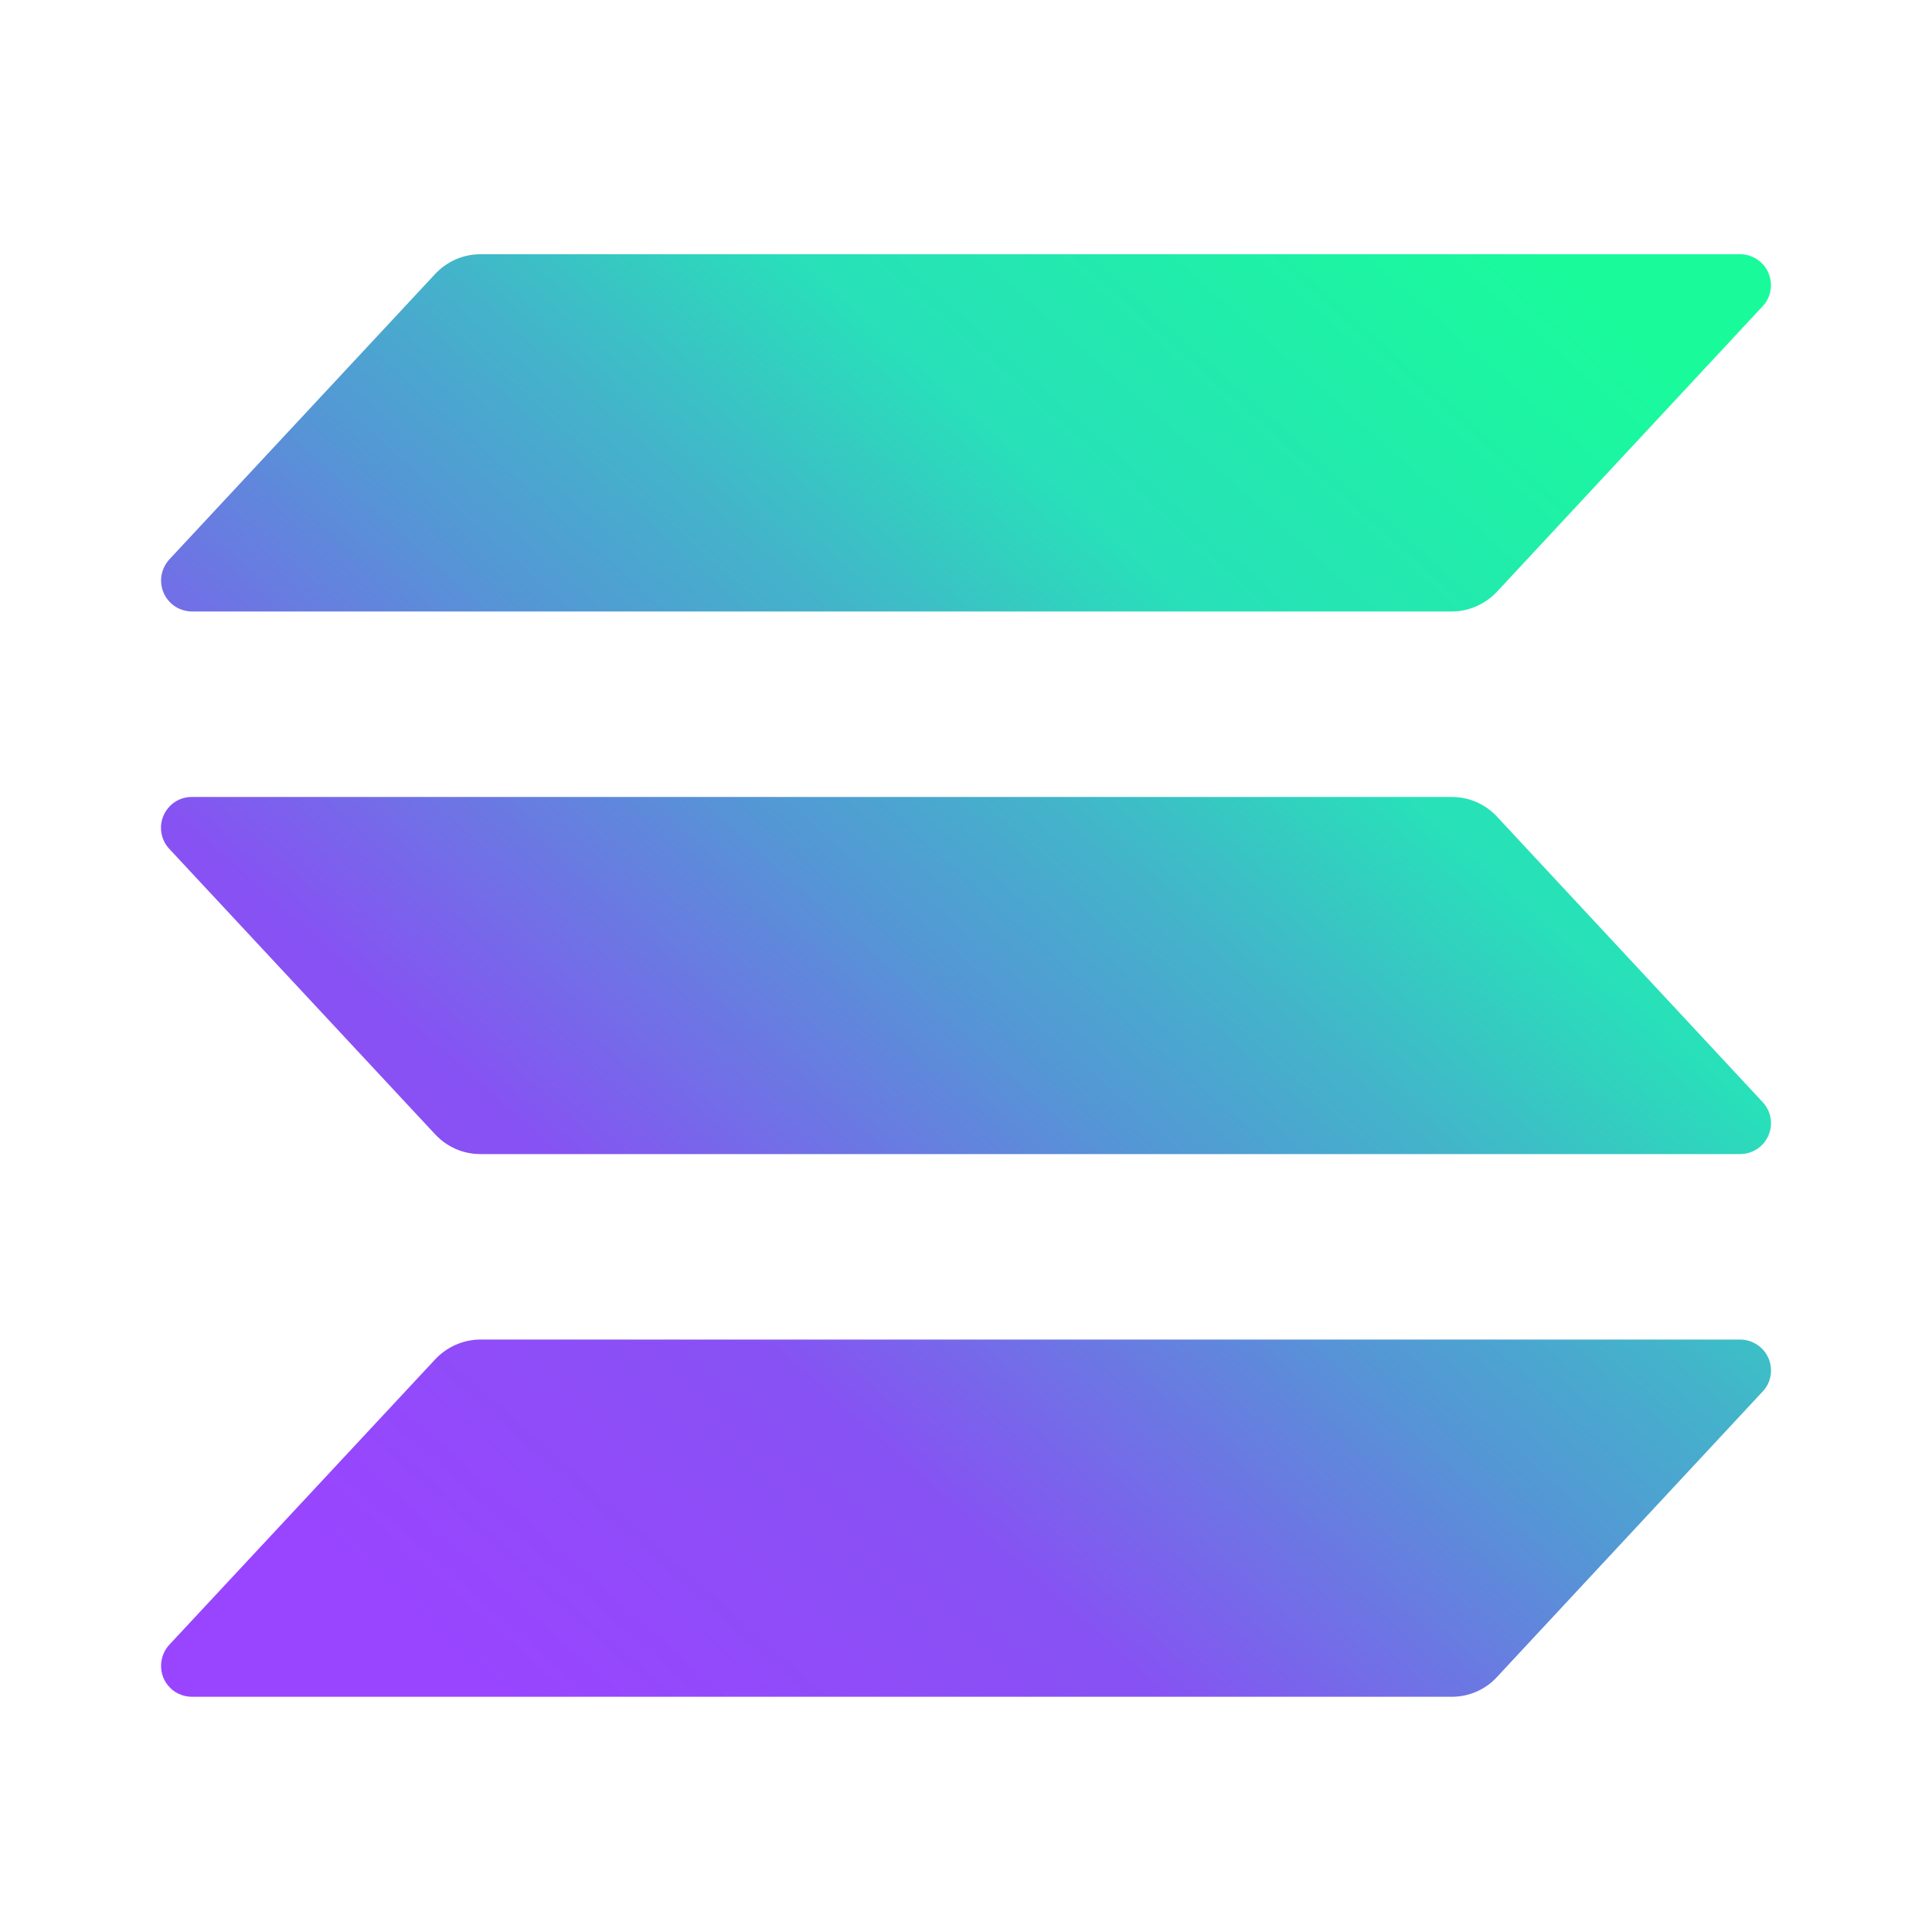<svg width="20" height="20" viewBox="0 0 20 20" fill="none" xmlns="http://www.w3.org/2000/svg">
<path d="M18.247 14.405L15.496 17.361C15.437 17.426 15.364 17.477 15.284 17.512C15.203 17.547 15.117 17.565 15.029 17.565H1.987C1.94 17.565 1.894 17.555 1.851 17.535C1.809 17.516 1.772 17.487 1.742 17.451C1.712 17.416 1.69 17.374 1.678 17.329C1.666 17.284 1.664 17.236 1.672 17.191C1.682 17.129 1.711 17.072 1.753 17.026L4.506 14.071C4.566 14.007 4.638 13.956 4.718 13.921C4.798 13.886 4.885 13.867 4.972 13.867H18.014C18.077 13.867 18.137 13.886 18.189 13.92C18.242 13.954 18.282 14.002 18.307 14.06C18.332 14.117 18.339 14.18 18.329 14.241C18.318 14.303 18.29 14.36 18.247 14.405ZM15.496 8.453C15.437 8.389 15.364 8.338 15.284 8.303C15.203 8.268 15.117 8.25 15.029 8.25H1.987C1.94 8.249 1.894 8.26 1.851 8.279C1.809 8.299 1.772 8.327 1.742 8.363C1.711 8.399 1.69 8.441 1.677 8.486C1.665 8.531 1.663 8.578 1.671 8.624C1.682 8.685 1.71 8.742 1.753 8.788L4.506 11.744C4.566 11.808 4.638 11.859 4.718 11.894C4.798 11.929 4.885 11.947 4.972 11.947H18.014C18.061 11.947 18.107 11.937 18.149 11.917C18.191 11.898 18.229 11.869 18.259 11.833C18.288 11.798 18.31 11.756 18.322 11.711C18.335 11.666 18.337 11.619 18.329 11.573C18.318 11.512 18.29 11.455 18.247 11.409L15.496 8.453ZM1.986 6.33H15.028C15.116 6.33 15.203 6.312 15.283 6.276C15.364 6.241 15.436 6.19 15.496 6.126L18.247 3.17C18.29 3.125 18.318 3.068 18.328 3.006C18.339 2.945 18.331 2.882 18.306 2.825C18.282 2.767 18.241 2.719 18.189 2.685C18.137 2.65 18.076 2.632 18.014 2.632H4.972C4.885 2.632 4.798 2.65 4.718 2.685C4.638 2.72 4.566 2.771 4.506 2.835L1.753 5.791C1.711 5.837 1.683 5.894 1.672 5.955C1.662 6.016 1.669 6.08 1.694 6.137C1.719 6.194 1.759 6.242 1.811 6.277C1.863 6.311 1.924 6.329 1.986 6.33L1.986 6.33Z" fill="url(#paint0_linear_4133_10441)"/>
<defs>
<linearGradient id="paint0_linear_4133_10441" x1="3.074" y1="17.921" x2="16.779" y2="2.499" gradientUnits="userSpaceOnUse">
<stop offset="0.08" stop-color="#9945FF"/>
<stop offset="0.3" stop-color="#8752F3"/>
<stop offset="0.5" stop-color="#5497D5"/>
<stop offset="0.6" stop-color="#43B4CA"/>
<stop offset="0.72" stop-color="#28E0B9"/>
<stop offset="0.97" stop-color="#19FB9B"/>
</linearGradient>
</defs>
</svg>
